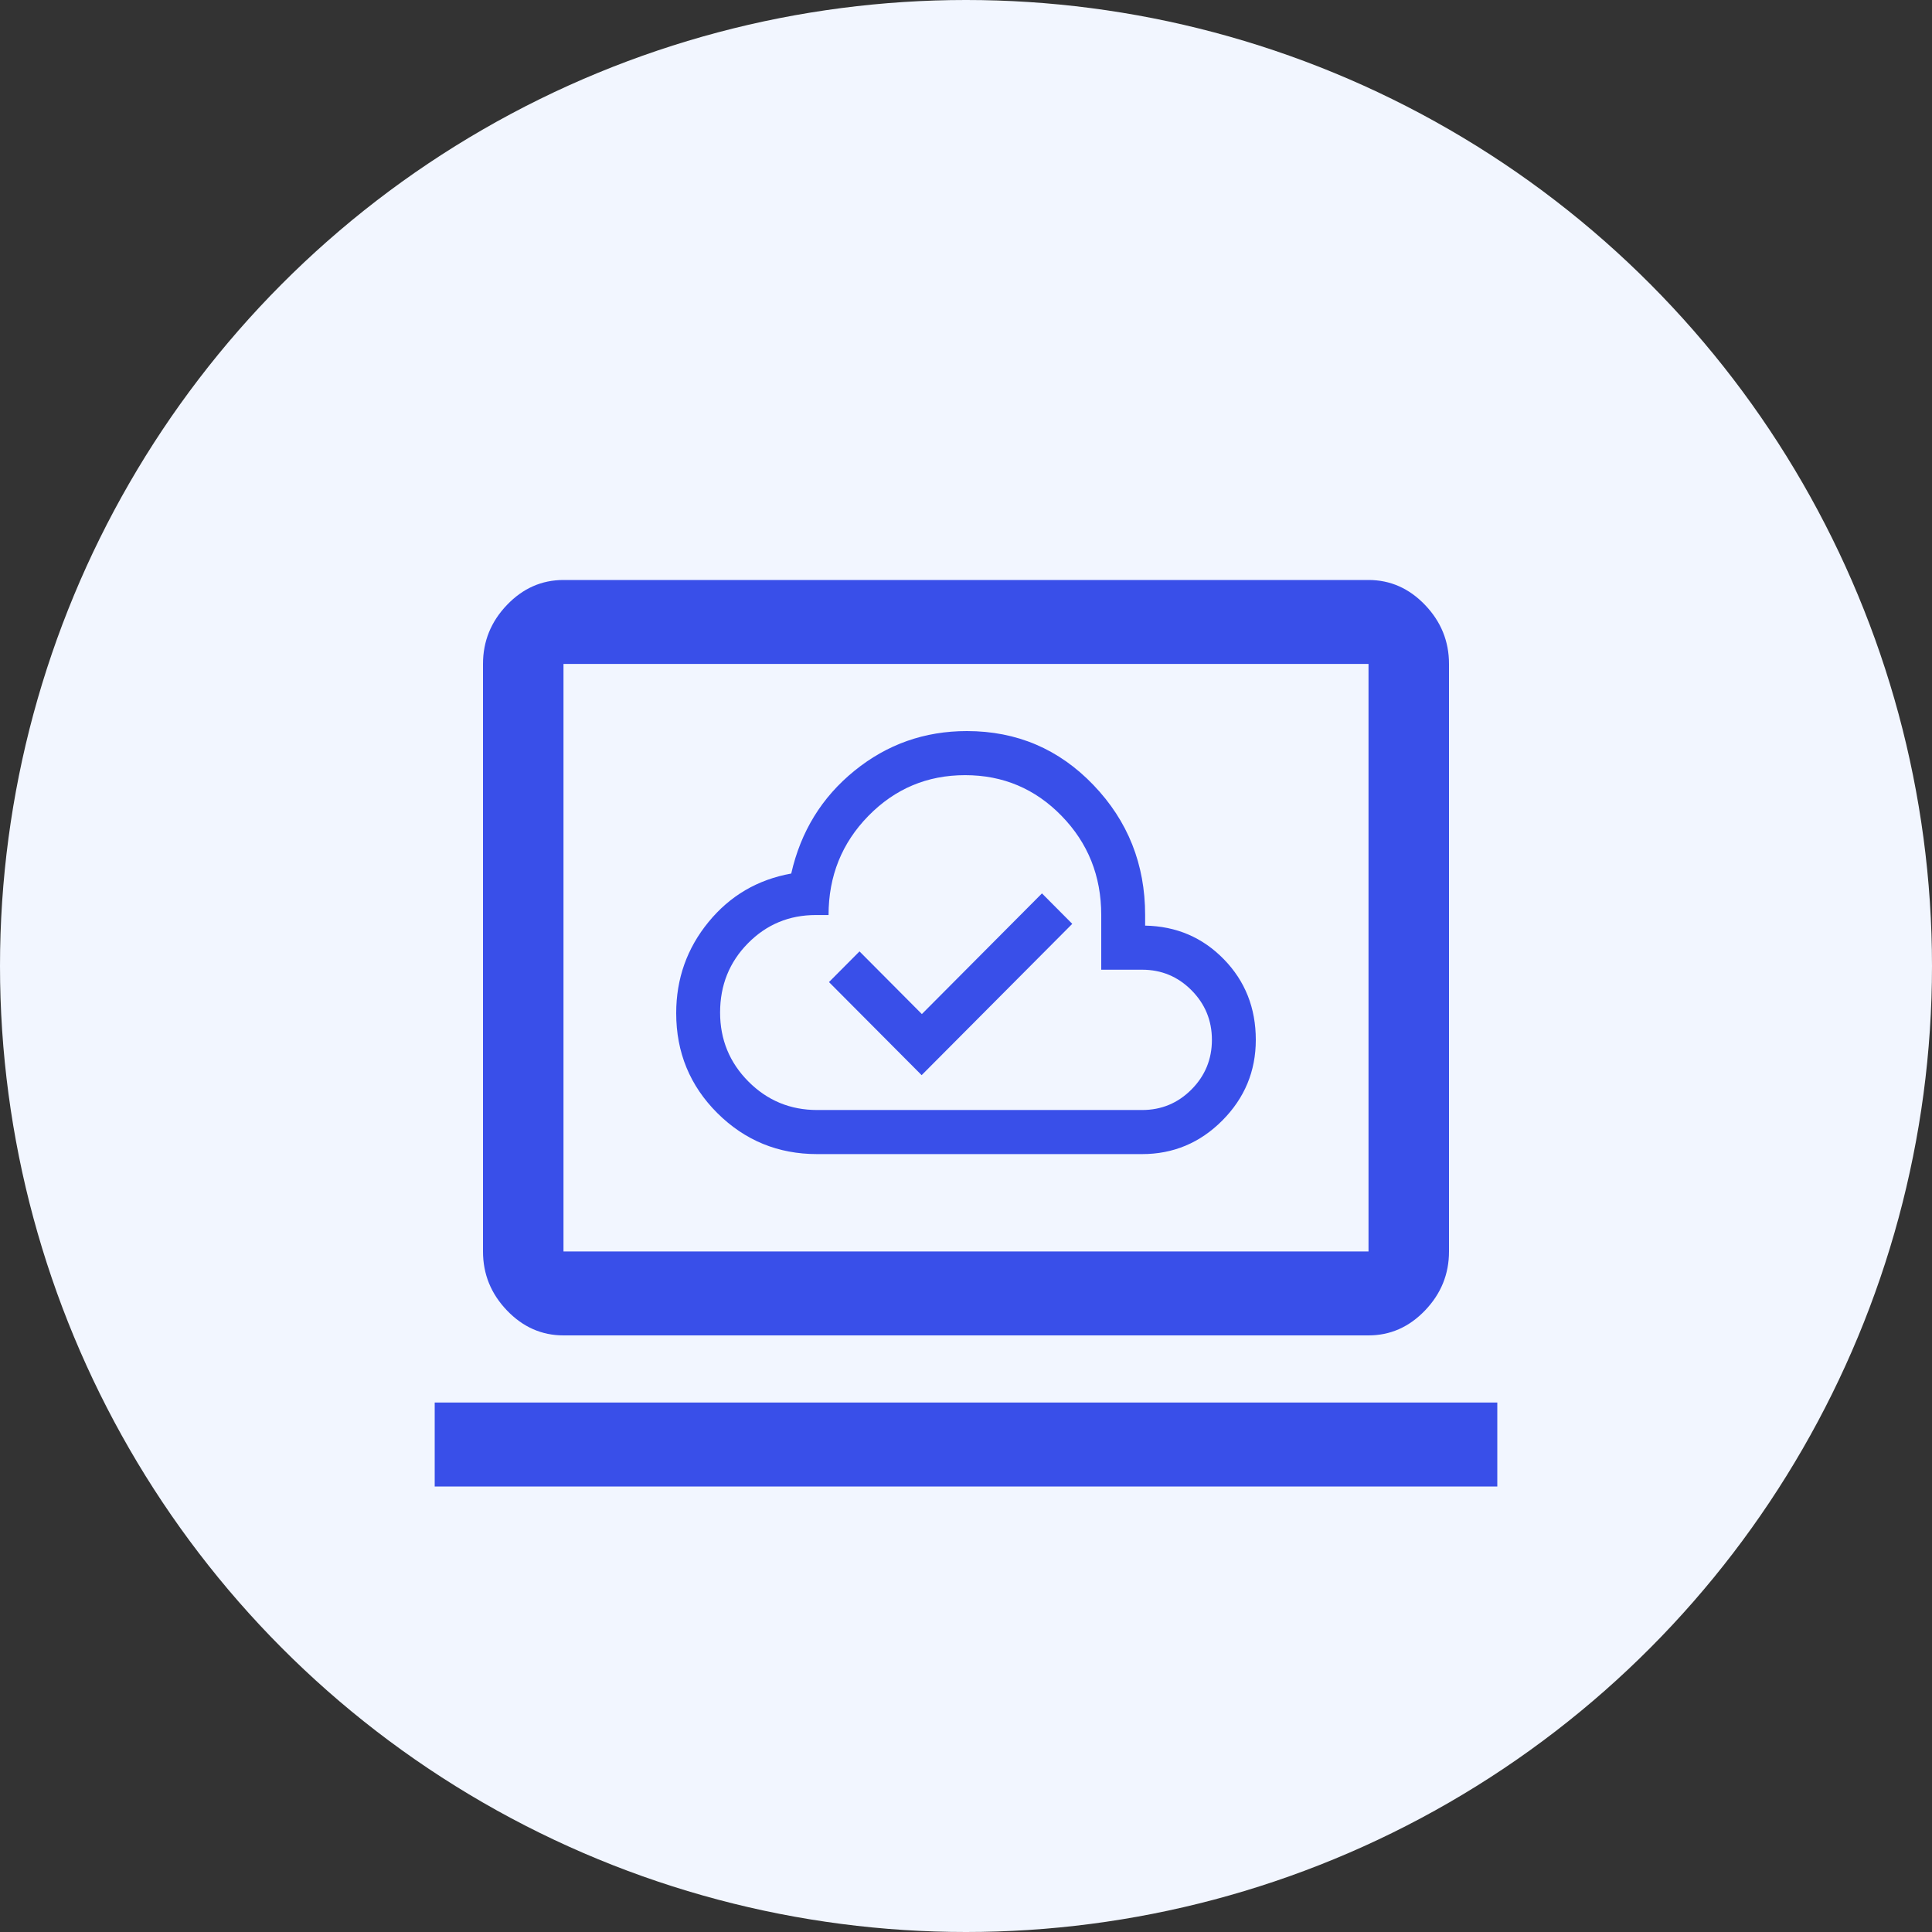 <svg width="50" height="50" viewBox="0 0 50 50" fill="none" xmlns="http://www.w3.org/2000/svg">
<rect x="0" y="0" width="50" height="50" fill="#333333" stroke="none"/>
<g id="img">
<circle id="Ellipse 52" cx="25" cy="25" r="25" fill="#F2F6FF"/>
<g id="sync_saved_locally">
<mask id="mask0_311_65765" style="mask-type:alpha" maskUnits="userSpaceOnUse" x="10" y="10" width="30" height="30">
<rect id="Bounding box" x="10" y="10" width="30" height="30" fill="#D9D9D9"/>
</mask>
<g mask="url(#mask0_311_65765)">
<path id="sync_saved_locally_2" d="M11.25 38.471V36.298H38.75V38.471H11.25ZM14.583 34.56C14.021 34.56 13.533 34.345 13.12 33.914C12.707 33.483 12.5 32.975 12.5 32.388V17.182C12.5 16.596 12.707 16.087 13.12 15.656C13.533 15.225 14.021 15.01 14.583 15.01H35.417C35.979 15.01 36.467 15.225 36.88 15.656C37.293 16.087 37.5 16.596 37.5 17.182V32.388C37.5 32.975 37.293 33.483 36.88 33.914C36.467 34.345 35.979 34.56 35.417 34.56H14.583ZM14.583 32.388H35.417V17.182H14.583V32.388Z" fill="#394FE9"/>
<path id="cloud_done" d="M23.852 27.825L27.75 23.909L26.966 23.121L23.858 26.244L22.244 24.622L21.454 25.416L23.852 27.825ZM21.148 29.868C20.136 29.868 19.276 29.514 18.565 28.807C17.855 28.099 17.5 27.237 17.5 26.221C17.5 25.33 17.778 24.544 18.335 23.863C18.892 23.182 19.606 22.764 20.477 22.607C20.724 21.519 21.269 20.632 22.114 19.947C22.958 19.262 23.928 18.92 25.023 18.92C26.314 18.92 27.406 19.385 28.298 20.316C29.19 21.246 29.636 22.368 29.636 23.681V23.955C30.443 23.97 31.122 24.26 31.673 24.825C32.224 25.39 32.5 26.086 32.5 26.911C32.5 27.722 32.211 28.417 31.634 28.998C31.056 29.578 30.364 29.868 29.557 29.868H21.148ZM21.148 28.727H29.557C30.057 28.727 30.483 28.55 30.835 28.196C31.187 27.842 31.364 27.414 31.364 26.911C31.364 26.409 31.187 25.981 30.835 25.627C30.483 25.273 30.057 25.096 29.557 25.096H28.5V23.681C28.5 22.672 28.158 21.817 27.474 21.115C26.791 20.413 25.958 20.061 24.977 20.061C23.996 20.061 23.162 20.413 22.474 21.115C21.787 21.817 21.443 22.672 21.443 23.681H21.114C20.424 23.681 19.839 23.924 19.358 24.411C18.877 24.898 18.636 25.496 18.636 26.204C18.636 26.904 18.881 27.499 19.369 27.99C19.858 28.481 20.451 28.727 21.148 28.727Z" fill="#394FE9"/>
</g>
</g>
</g>
</svg>
